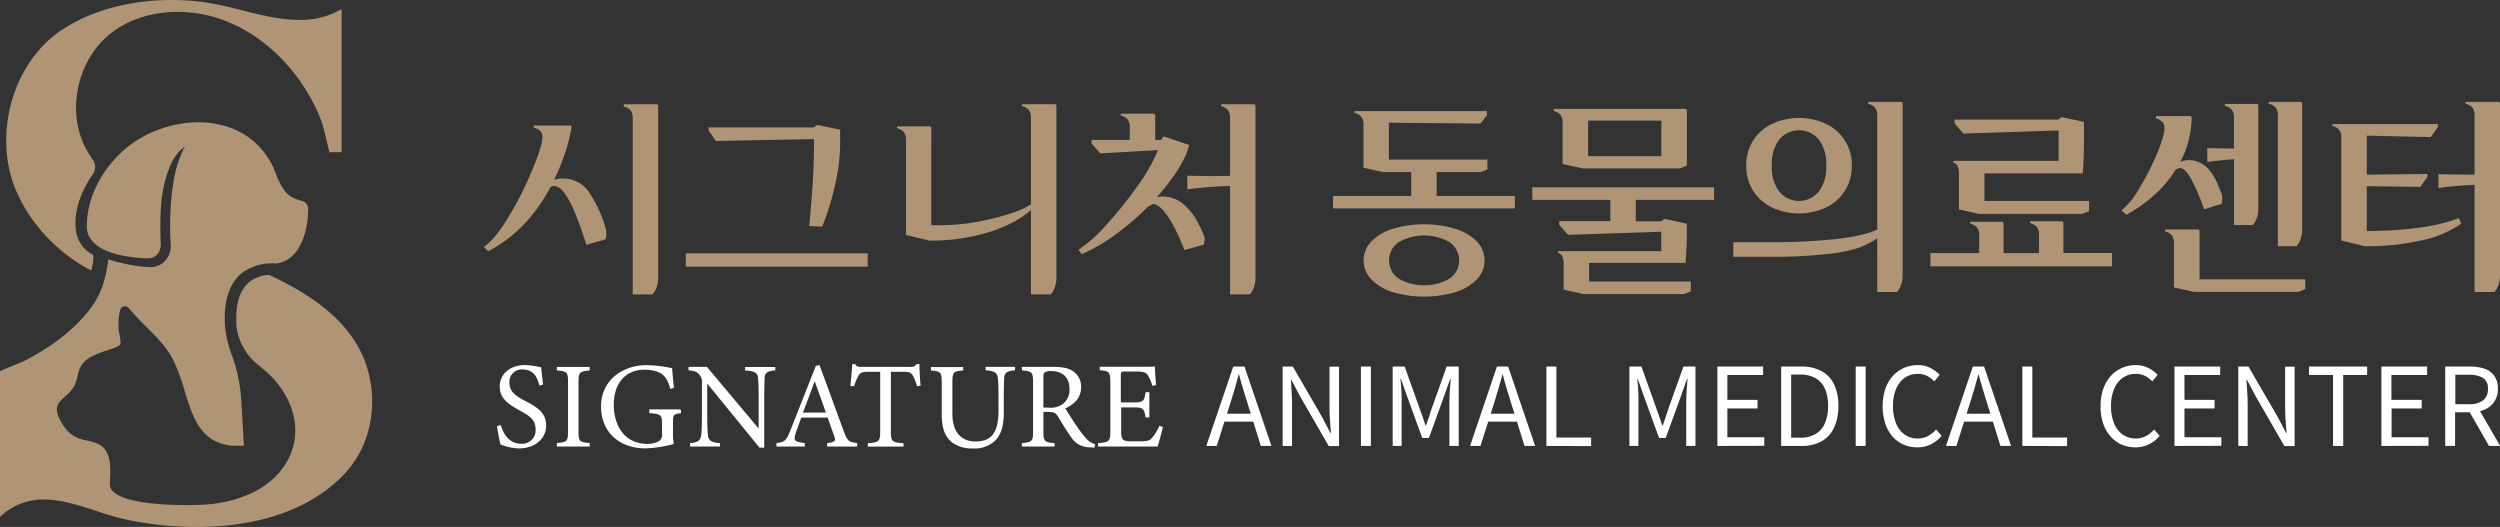 <svg xmlns="http://www.w3.org/2000/svg" viewBox="0 0 668.95 141"><rect x="0" y="0" width="668.95" height="141" fill="#333333" stroke="none"/><defs><style>.cls-1{fill:#af9476;}.cls-2{fill:#fff;}</style></defs><title>자산 2</title><g id="레이어_2" data-name="레이어 2"><g id="레이어_1-2" data-name="레이어 1"><path class="cls-1" d="M24.43,72.39A16.67,16.67,0,0,0,25,68.56a.61.61,0,0,0-.34-.56l-.06,0a8.23,8.23,0,0,1-4.22-6c-1-6.28,2.28-12.24,4.47-15.38a3.35,3.35,0,0,0,0-3.85c-.54-.76-1-1.54-1.49-2.32-4.8-8.32-3.77-19.74,2.51-27.77,4.72-6,12.63-9.5,21.7-9.5A35.3,35.3,0,0,1,58.84,5.05c11.86,4.05,22,14.21,27.1,27.17a54.27,54.27,0,0,1,1.44,5.38c.29,1.19.56,2.32.78,3.13h3.26V2.43a21.6,21.6,0,0,1-11.3,2.89C75,5.32,69.69,4,64.56,2.71A93.11,93.11,0,0,0,54.7.6,64.4,64.4,0,0,0,45.9,0C34.82,0,24.46,2.8,16.73,7.9l-.06,0c-9,5.94-14.75,17-15,29A35.18,35.18,0,0,0,2.8,46.63C5.57,57,14,67.07,24.43,72.39Z"/><path class="cls-1" d="M68.91,97.49A15.47,15.47,0,0,1,63.24,87c0-.28,0-.44,0-.45-.24-5.42,1-9.19,3.62-11.21A9.52,9.52,0,0,1,72,73.55l.17.09c10.33,4.81,21,11.66,25.35,22.68.13.32.25.65.36,1,3.49,10,1.64,21.69-5.69,29.47C80.49,139.15,62.85,141,52.69,141h-.91A92.08,92.08,0,0,1,34,139.08a81.48,81.48,0,0,1-8.44-2.43c-4.57-1.49-9.29-3-13.81-3A16.72,16.72,0,0,0,0,138.3V99.4c0-.22,5.58-2.38,6-2.58,6.52-3.28,12.77-7.58,17.42-13.26,3.65-4.45,4.82-8.66,5.59-14.19l.53.21a48.54,48.54,0,0,0,9.05,1.82c.53,0,1,.06,1.54.07a5.25,5.25,0,0,0,4.13-1.76,6.07,6.07,0,0,0,1.43-4.34,75.44,75.44,0,0,1,.56-15.62A32.3,32.3,0,0,1,49,40.11c.16-.34.34-.68.53-1l-.92.79c-2,1.72-3.21,4.52-4,7C42.77,52.65,42.79,59.05,43,65.05a4.09,4.09,0,0,1-.8,2.87,3.27,3.27,0,0,1-2.69,1.21c-.45,0-.94,0-1.46-.07-4.45-.28-10.36-1.27-13.22-4.4a6,6,0,0,1-1.61-4.36c.12-7.22,3.64-14,8.7-19,11.05-11,33.12-12.88,41,3.06.33.67.6,1.39.87,2.08a21.78,21.78,0,0,0,1.08,2.49c1.73,3.25,2.9,4,6.06,4.88a2.12,2.12,0,0,1,1.53,2c0,4-.86,8.22-3.05,11.32a8.05,8.05,0,0,1-5.48,3.39A13.49,13.49,0,0,0,65,72.86c-3.49,2.65-5.12,7.28-4.83,13.75A28.21,28.21,0,0,0,62,94.89a42.48,42.48,0,0,1,2.54,12c.45,7.1.71,12.38.71,12.38l-3.13,0c-8.47-.78-10.56-7.63-12.78-14.89a50,50,0,0,0-3-8.08c-2.5-4.87-6.48-7.78-10.33-12.1l-1.61-1.8a1.3,1.3,0,0,0-2.24.55A16.29,16.29,0,0,0,31.85,89a8.94,8.94,0,0,1,.39,3c-.19.62-1.75,1.14-3.41,1.69-2.49.83-5.59,1.86-7,4a9.25,9.25,0,0,0-1.1,3,10,10,0,0,1-.88,2.61,10.93,10.93,0,0,1-2.44,2.8c-2,1.78-3.58,3.2-.28,8,2,2.86,4.09,3.33,6.15,3.79a12.63,12.63,0,0,1,3.37,1.1c3.12,1.68,2.94,6.42,2.8,9,0,.59-.07,1.15-.06,1.63.16,6.05,21.2,5.68,25.38,5.41,8.26-.54,17.16-3.64,21.71-11,4.92-8,2.14-17.1-3.85-23.27A43.67,43.67,0,0,0,68.91,97.49Z"/><path class="cls-1" d="M145.14,36.66a2.27,2.27,0,0,0-.5-1.56,3.63,3.63,0,0,0-1.79-.9v-.61h9.49c.41,0,.61.13.61.39a42.09,42.09,0,0,1-2.06,7.87,58.61,58.61,0,0,1-2.63,6.3,5.7,5.7,0,0,1,2.35-.39,8.43,8.43,0,0,1,3.9.92,8.13,8.13,0,0,1,3,2.6,34.09,34.09,0,0,1,4.69,10.26,6.22,6.22,0,0,1,.05.9,5.05,5.05,0,0,1-.22,1.61l-5.13,1.46c-.49-1.6-1.09-3.39-1.82-5.36s-1.36-3.57-1.92-4.8q-2.46-5.19-4.47-5.52a1.33,1.33,0,0,0-.44-.06,1.42,1.42,0,0,0-1,.39Q141,61.83,130.63,67.23l-1.17-1.17q3.07-2.11,6.61-8a94.85,94.85,0,0,0,6.17-12.14c1.75-4.17,2.69-7,2.84-8.42A5,5,0,0,0,145.14,36.66ZM166.9,27.9h8.59c.41,0,.62.13.62.39V74.54a7.09,7.09,0,0,1-.39,2.24,5.32,5.32,0,0,1-1.12,2h-5.3v-47a3.67,3.67,0,0,0-.53-2.2,3.48,3.48,0,0,0-1.87-1.09Z"/><path class="cls-1" d="M232.18,71.36H183.52V67.79h48.66ZM189.6,34.09h28.18l.89-.67,6.14,1.29v3.68a50.25,50.25,0,0,1-1.42,11.32A68.27,68.27,0,0,1,220,60.65l-3.46-.17q.84-9.48,1.06-13.83t.22-8.71v-.72l-26.28.5-1.9-2.79Z"/><path class="cls-1" d="M261.38,59.37a64.16,64.16,0,0,0,8.87-2.21,23.32,23.32,0,0,0,5.61-2.48v-23a3.67,3.67,0,0,0-.53-2.2,3.52,3.52,0,0,0-1.87-1.09v-.5h8.59c.41,0,.62.13.62.39V74.54a7.39,7.39,0,0,1-.39,2.24,5.46,5.46,0,0,1-1.12,2h-5.3V56.19Q272.17,59.6,265,62a52.12,52.12,0,0,1-16.38,2.37l-6.19-1.5V37.61a3.7,3.7,0,0,0-.53-2.21A3.65,3.65,0,0,0,240,34.31v-.5h8.59c.41,0,.61.13.61.39V60.26h2.57A54.21,54.21,0,0,0,261.38,59.37Z"/><path class="cls-1" d="M313.51,59.53c-1.74-3-3.31-4.64-4.68-4.91a1.24,1.24,0,0,0-.78.17c-.26.15-.62.37-1.06.67a66.67,66.67,0,0,1-8.68,7.42A46.14,46.14,0,0,1,289.47,68l-.9-1.17a37.23,37.23,0,0,0,7.4-6.61,104.4,104.4,0,0,0,8.51-10.6,44.46,44.46,0,0,0,5.35-9.46l-15.4.89-2.34-2.62v-1H302.3V34.2a3.67,3.67,0,0,0-.53-2.2,3.48,3.48,0,0,0-1.87-1.09v-.5h8.59c.41,0,.62.13.62.39v6.64h1.56l.67-.95,6.86,2.29a17.27,17.27,0,0,1-1.7,4.32A36.27,36.27,0,0,1,313.4,48c-1.11,1.53-2.4,3.11-3.85,4.75a5.83,5.83,0,0,1,1.4-.17,8.79,8.79,0,0,1,3.74.78,9.84,9.84,0,0,1,3.12,2.4,16.26,16.26,0,0,1,2.51,3.38,44.52,44.52,0,0,1,1.95,4.15,1.84,1.84,0,0,1,.06.56,5.73,5.73,0,0,1-.28,1.62l-5.13,1.45A56.22,56.22,0,0,0,313.51,59.53ZM317.7,47c3,.08,5.37.11,7.2.11l4.24-.05V31.69a3.67,3.67,0,0,0-.53-2.2,3.52,3.52,0,0,0-1.87-1.09v-.5h8.59c.41,0,.62.13.62.39V74.54a7.12,7.12,0,0,1-.4,2.24,5.3,5.3,0,0,1-1.11,2h-5.3v-29c-1.34,0-3.11.08-5.3.25s-4.24.38-6.14.64Z"/><path class="cls-2" d="M144.32,103.16c-.55-2.17-1.47-4.3-4.56-4.3a3.27,3.27,0,0,0-3.44,3.57c0,2.27,1.44,3.42,4.17,4.83,3.93,2,5.64,3.54,5.64,6.66,0,3.44-3,6.06-7.22,6.06a13.6,13.6,0,0,1-5-1.08A45.78,45.78,0,0,1,133,114l1-.26c.66,2.2,2.1,5,5.51,5a3.61,3.61,0,0,0,3.81-3.77c0-2.53-1.35-3.55-4.23-5.12-3.45-1.87-5.38-3.44-5.38-6.5,0-2.91,2.43-5.67,6.76-5.67a21.23,21.23,0,0,1,4.33.62c.13,1.18.26,2.5.52,4.63Z"/><path class="cls-2" d="M149,119.49v-.92c2.69-.29,3-.42,3-3.21v-13c0-2.83-.26-3-3-3.25v-.92h8.79v.92c-2.72.29-3,.42-3,3.25v13c0,2.82.26,2.92,3,3.21v.92Z"/><path class="cls-2" d="M182.25,110.54c-2,.26-2.17.46-2.17,2.39v2.76a17.28,17.28,0,0,0,.2,3.11,33.42,33.42,0,0,1-7.45,1.18c-7.45,0-12-4.62-12-11.21,0-6.93,5.64-11.06,12.2-11.06a34,34,0,0,1,6.83.82c.06,1.21.22,3.21.49,5.28l-1,.2c-.78-2.79-1.74-4-3.8-4.66a11.17,11.17,0,0,0-3.05-.43c-5,0-8.27,3.45-8.27,9.45,0,5.22,2.69,10.4,9,10.4a6.5,6.5,0,0,0,2.79-.56,1.94,1.94,0,0,0,1.12-2.1v-2.69c0-2.39-.26-2.65-3.41-2.88v-1h8.43Z"/><path class="cls-2" d="M207.47,99.09c-2.1.23-2.78.56-2.88,2.06,0,1-.1,2.43-.1,5.48v13.16h-1.25l-14-17.16v8.2c0,3,.1,4.43.17,5.38.06,1.67.88,2.17,3.24,2.36v.92h-8v-.92c2-.16,2.82-.65,3-2.26.1-1,.17-2.53.17-5.51v-8.37a2.85,2.85,0,0,0-.66-2.16c-.62-.82-1.31-1-2.92-1.18v-.92h4.92L203,114.67v-8c0-3-.06-4.46-.16-5.44-.1-1.48-.85-1.94-3.48-2.1v-.92h8.1Z"/><path class="cls-2" d="M221.32,119.49v-.92c2.13-.26,2.39-.59,1.93-1.83s-1.08-2.92-1.77-5H214.4c-.53,1.48-1,2.76-1.48,4.1-.72,2.13-.26,2.4,2.43,2.72v.92h-7.58v-.92c2.07-.26,2.59-.49,3.74-3.44l6.79-17.22,1-.2c2.07,5.61,4.33,11.81,6.4,17.49,1.05,2.85,1.34,3.11,3.67,3.37v.92ZM218,102c-1,2.82-2.17,5.8-3.15,8.4H221Z"/><path class="cls-2" d="M245.36,103.32a11.71,11.71,0,0,0-1.05-2.72c-.52-.89-.85-1.12-2.65-1.12h-3.28v16c0,2.56.26,2.92,3.38,3.11v.92h-9.55v-.92c3-.19,3.31-.52,3.31-3.11v-16h-3c-1.81,0-2.33.2-2.89,1.18a15.09,15.09,0,0,0-1.08,2.66h-1c.2-2,.4-4.07.5-5.91h.75c.49.79.85.76,1.77.76h13a1.65,1.65,0,0,0,1.68-.76h.78c0,1.55.13,3.91.3,5.81Z"/><path class="cls-2" d="M271.58,99.09c-2.07.13-2.83.65-2.89,2.16,0,.76-.1,2.13-.1,5.15V110c0,3.34-.39,5.9-2.3,7.9a8.06,8.06,0,0,1-6,2.1,8.88,8.88,0,0,1-5.38-1.51c-2-1.51-2.92-3.77-2.92-7.61v-8.36c0-3-.26-3.15-2.89-3.38v-.92h8.63v.92c-2.63.16-2.89.42-2.89,3.38v8.2c0,4.79,2.27,7.41,6.2,7.41,4.66,0,6.14-2.88,6.14-8.33V106.4c0-3-.1-4.26-.17-5.15-.09-1.47-.85-2-3.28-2.16v-.92h7.88Z"/><path class="cls-2" d="M292.87,119.75c-.43,0-.79,0-1.22-.06a5.81,5.81,0,0,1-5.11-2.82c-1.22-1.67-2.4-3.74-3.45-5.42-.66-1-1.08-1.24-2.75-1.24h-1.15v5.15c0,2.79.36,3,3,3.21v.92h-8.76v-.92c2.73-.29,3-.42,3-3.21V102.27c0-2.79-.37-2.89-3-3.18v-.92h8.37c2.39,0,4,.29,5.25,1.11a4.92,4.92,0,0,1,2.23,4.33c0,2.83-1.81,4.6-4.23,5.65.59,1,2,3.21,3,4.69a31.41,31.41,0,0,0,2.59,3.38,4.76,4.76,0,0,0,2.4,1.51Zm-12.11-10.66a5.27,5.27,0,0,0,3.61-1,4.6,4.6,0,0,0,1.8-4c0-3.51-2.32-4.79-4.85-4.79a3,3,0,0,0-1.74.33c-.29.22-.39.55-.39,1.41v8Z"/><path class="cls-2" d="M311.17,114.28c-.19.85-1.08,4.23-1.41,5.21H293.82v-.92c3.05-.23,3.28-.52,3.28-3.21v-13c0-2.92-.36-3.08-2.82-3.31v-.92h10c3.08,0,4.36,0,4.75-.07,0,.82.17,3.28.3,5l-1,.17a10.75,10.75,0,0,0-1-2.5c-.52-1.08-1.28-1.31-3.25-1.31H301c-1,0-1.09.1-1.09,1v7.25h3.64c2.46,0,2.63-.49,3-2.72h1v6.76h-1c-.42-2.37-.69-2.69-3.05-2.69H300v6.52c0,2.3.72,2.5,2.37,2.53h3.05c2,0,2.33-.3,3.05-1.15a14.13,14.13,0,0,0,1.77-3Z"/><path class="cls-2" d="M322.78,119.32,330,98.08h3l7.21,21.24h-2.84l-3.7-11.88c-.39-1.22-.76-2.41-1.11-3.58s-.69-2.37-1-3.61h-.12c-.32,1.24-.67,2.44-1,3.61s-.72,2.36-1.09,3.58l-3.77,11.88Zm3.74-6.49v-2.12h9.79v2.12Z"/><path class="cls-2" d="M343.21,119.32V98.08h2.72l7.77,13.39,2.28,4.37h.15c-.1-1.06-.18-2.17-.26-3.33s-.12-2.29-.12-3.39v-11h2.55v21.24h-2.75l-7.74-13.42-2.29-4.34h-.11c.06,1.06.12,2.15.2,3.26s.12,2.22.12,3.34v11.16Z"/><path class="cls-2" d="M364.16,119.32V98.08h2.66v21.24Z"/><path class="cls-2" d="M372.65,119.32V98.08h3.21l4.06,11.36c.27.71.53,1.45.78,2.2s.5,1.5.75,2.23h.12c.27-.73.53-1.48.77-2.23l.71-2.2,4.05-11.36h3.22v21.24h-2.49V107.55q0-.92.06-2c0-.72.08-1.46.14-2.2s.11-1.43.15-2h-.12l-1.71,4.83-4,11h-1.79l-4-11-1.71-4.83h-.12c.08.61.14,1.29.19,2s.09,1.48.12,2.2,0,1.4,0,2v11.77Z"/><path class="cls-2" d="M393.36,119.32l7.19-21.24h3l7.22,21.24h-2.84l-3.71-11.88c-.39-1.22-.75-2.41-1.1-3.58s-.7-2.37-1-3.61h-.12c-.33,1.24-.67,2.44-1,3.61s-.72,2.36-1.08,3.58l-3.77,11.88Zm3.74-6.49v-2.12h9.8v2.12Z"/><path class="cls-2" d="M413.79,119.32V98.08h2.67v19h9.3v2.29Z"/><path class="cls-2" d="M436,119.32V98.08h3.21l4.06,11.36c.27.71.53,1.45.78,2.2s.5,1.5.75,2.23h.12c.27-.73.53-1.48.77-2.23l.71-2.2,4.06-11.36h3.21v21.24H451.2V107.55q0-.92.06-2c0-.72.08-1.46.14-2.2s.11-1.43.15-2h-.12l-1.71,4.83-4,11h-1.79l-4-11-1.71-4.83h-.12c.08.61.14,1.29.19,2s.09,1.48.12,2.2,0,1.4,0,2v11.77Z"/><path class="cls-2" d="M459.54,119.32V98.08h12.23v2.26h-9.56V107h8.06v2.29h-8.06V117h9.88v2.29Z"/><path class="cls-2" d="M476.61,119.32V98.08h5.3a11.28,11.28,0,0,1,5.51,1.23,7.83,7.83,0,0,1,3.36,3.58,13.2,13.2,0,0,1,1.13,5.74,13.48,13.48,0,0,1-1.13,5.76,8,8,0,0,1-3.33,3.67,10.78,10.78,0,0,1-5.42,1.26Zm2.67-2.2h2.4a8,8,0,0,0,4.16-1,6.12,6.12,0,0,0,2.49-2.92,11.48,11.48,0,0,0,.83-4.57,11.26,11.26,0,0,0-.83-4.58,6,6,0,0,0-2.49-2.83,8.23,8.23,0,0,0-4.16-1h-2.4Z"/><path class="cls-2" d="M496.55,119.32V98.08h2.66v21.24Z"/><path class="cls-2" d="M513,119.7a9.1,9.1,0,0,1-3.66-.74,8.44,8.44,0,0,1-2.94-2.16,10.11,10.11,0,0,1-1.94-3.46,15.52,15.52,0,0,1,0-9.25,10,10,0,0,1,2-3.46,8.57,8.57,0,0,1,3-2.17,9.06,9.06,0,0,1,3.74-.76,7.14,7.14,0,0,1,3.42.8,9,9,0,0,1,2.4,1.81l-1.45,1.74a6.9,6.9,0,0,0-1.91-1.45,5.21,5.21,0,0,0-2.43-.55,6,6,0,0,0-3.51,1,6.91,6.91,0,0,0-2.35,3,11.4,11.4,0,0,0-.84,4.57,12.16,12.16,0,0,0,.81,4.65,6.88,6.88,0,0,0,2.29,3,5.86,5.86,0,0,0,3.51,1.06,5.65,5.65,0,0,0,2.71-.64,7.94,7.94,0,0,0,2.22-1.77l1.47,1.71a9,9,0,0,1-2.84,2.25A8.14,8.14,0,0,1,513,119.7Z"/><path class="cls-2" d="M520.71,119.32l7.19-21.24h3l7.22,21.24h-2.84l-3.71-11.88c-.39-1.22-.75-2.41-1.1-3.58s-.7-2.37-1-3.61h-.12c-.33,1.24-.67,2.44-1,3.61s-.72,2.36-1.09,3.58l-3.76,11.88Zm3.74-6.49v-2.12h9.79v2.12Z"/><path class="cls-2" d="M541.14,119.32V98.08h2.67v19h9.3v2.29Z"/><path class="cls-2" d="M571.36,119.7a9.1,9.1,0,0,1-3.66-.74,8.44,8.44,0,0,1-2.94-2.16,10.3,10.3,0,0,1-2-3.46,14.49,14.49,0,0,1-.69-4.63,14.09,14.09,0,0,1,.71-4.62,10,10,0,0,1,2-3.46,8.61,8.61,0,0,1,3-2.17,9,9,0,0,1,3.74-.76,7.14,7.14,0,0,1,3.42.8,9,9,0,0,1,2.4,1.81l-1.45,1.74A7,7,0,0,0,574,100.6a5.24,5.24,0,0,0-2.43-.55,6,6,0,0,0-3.51,1,6.83,6.83,0,0,0-2.35,3,11.4,11.4,0,0,0-.84,4.57,12.16,12.16,0,0,0,.81,4.65,6.81,6.81,0,0,0,2.29,3,5.86,5.86,0,0,0,3.51,1.06,5.65,5.65,0,0,0,2.71-.64,7.77,7.77,0,0,0,2.21-1.77l1.48,1.71A9.06,9.06,0,0,1,575,118.9,8.14,8.14,0,0,1,571.36,119.7Z"/><path class="cls-2" d="M581.85,119.32V98.08h12.23v2.26h-9.56V107h8.05v2.29h-8.05V117h9.88v2.29Z"/><path class="cls-2" d="M598.92,119.32V98.08h2.72l7.77,13.39,2.29,4.37h.14c-.1-1.06-.18-2.17-.26-3.33s-.12-2.29-.12-3.39v-11H614v21.24h-2.75l-7.73-13.42-2.29-4.34h-.12c.06,1.06.13,2.15.2,3.26s.12,2.22.12,3.34v11.16Z"/><path class="cls-2" d="M624.27,119.32v-19h-6.43V98.08H633.4v2.26H627v19Z"/><path class="cls-2" d="M637.22,119.32V98.08h12.23v2.26h-9.56V107H648v2.29h-8.06V117h9.88v2.29Z"/><path class="cls-2" d="M654.29,119.32V98.08h6.64a12.18,12.18,0,0,1,3.84.56,5.26,5.26,0,0,1,2.62,1.87,5.8,5.8,0,0,1,1,3.51,6.1,6.1,0,0,1-1,3.52,5.73,5.73,0,0,1-2.62,2.09,10.2,10.2,0,0,1-3.84.68h-4v9ZM657,108.16h3.56a6.15,6.15,0,0,0,3.83-1,3.69,3.69,0,0,0,1.33-3.11,3.21,3.21,0,0,0-1.33-2.93,7.23,7.23,0,0,0-3.83-.84H657Zm9,11.16-5.56-9.71,2.11-1.42L669,119.32Z"/><path class="cls-1" d="M405.35,55.77H356.69V52.42h20.92V46.06h-7.47l-5.3-1.17V33.51a3.7,3.7,0,0,0-.53-2.21,3.58,3.58,0,0,0-1.87-1.09v-.5h35.43v1.17l-1.73,2.18-24.5-.22v9.87H398v2.62l-1.85.73H384.42v6.36h20.93ZM367,64.56a13.51,13.51,0,0,1,5.83-3.38,29.53,29.53,0,0,1,16.46,0,13.63,13.63,0,0,1,5.83,3.38,7.27,7.27,0,0,1,0,10.26,13.63,13.63,0,0,1-5.83,3.38,29.53,29.53,0,0,1-16.46,0A13.51,13.51,0,0,1,367,74.82a7.27,7.27,0,0,1,0-10.26Zm7.25,10a13.85,13.85,0,0,0,13.62,0,5.93,5.93,0,0,0,0-9.76,13.85,13.85,0,0,0-13.62,0,5.92,5.92,0,0,0,0,9.76Z"/><path class="cls-1" d="M410,50.13h48.65v3.35H437.7v5.75h6.75l.9-.67,6,1.28v3.85c0,1.82-.12,4-.34,6.64H425.2v5h27.23v2.62l-1.84.73H423.7l-5.3-1.18V71a6.7,6.7,0,0,0-.28-2.29,2.1,2.1,0,0,0-1.23-1.06v-.45h27.62V62l-24.94.83-2.35-2.67v-1h13.67V53.48H410Zm5.75-21h35c.41,0,.62.13.62.39V44.33l-1.85.73H423.42l-5.3-1.18V33a3.7,3.7,0,0,0-.53-2.21,3.58,3.58,0,0,0-1.87-1.08Zm9.2,3.13v9.54h19.59V32.28Z"/><path class="cls-1" d="M463.81,64.81h10A159.87,159.87,0,0,0,490.92,64q7.75-.84,11.39-2.57V31.05a3.67,3.67,0,0,0-.53-2.2,3.52,3.52,0,0,0-1.87-1.09v-.5h8.59c.41,0,.61.13.61.39V73.9a7,7,0,0,1-.39,2.23,5.26,5.26,0,0,1-1.11,2h-5.3V63.75A16.64,16.64,0,0,1,500,65.14a22.77,22.77,0,0,1-2.82,1.23A40.33,40.33,0,0,1,488.61,68a131.19,131.19,0,0,1-14.81.72h-10Zm5.38-27.34a12.3,12.3,0,0,1,5.16-4.41,17.12,17.12,0,0,1,14.06,0,12,12,0,0,1,7.09,11.27,12,12,0,0,1-7.09,11.27,17.12,17.12,0,0,1-14.06,0,12.3,12.3,0,0,1-5.16-4.41,12.13,12.13,0,0,1-1.92-6.86A12.13,12.13,0,0,1,469.19,37.47Zm6.92,13.81a6.85,6.85,0,0,0,10.55,0,10.72,10.72,0,0,0,2-7,10.72,10.72,0,0,0-2-6.95,6.85,6.85,0,0,0-10.55,0,10.66,10.66,0,0,0-2,6.95A10.66,10.66,0,0,0,476.11,51.28Z"/><path class="cls-1" d="M516.53,67.71h13.06V63.13a3.69,3.69,0,0,0-.53-2.2,3.58,3.58,0,0,0-1.87-1.09v-.5h8.31c.41,0,.61.13.61.39v8h9.49V63a3.67,3.67,0,0,0-.53-2.2,3.48,3.48,0,0,0-1.87-1.09v-.5h8.31c.41,0,.62.13.62.39v8.09h13v3.57H516.53Zm7.64-11.66V46.84a6.49,6.49,0,0,0-.28-2.29,2.08,2.08,0,0,0-1.22-1.06v-.44h28.17V34.9l-25.5.84L523,33V32h27.73l.9-.67,6,1.28v4.47q0,5.41-.33,9.31H531v7.37h28v2.73l-1.84.73H529.47Z"/><path class="cls-1" d="M578.65,32.67a4.15,4.15,0,0,0-1.76-1v-.61h9a.49.49,0,0,1,.56.55,26,26,0,0,1-.28,3.21,24.52,24.52,0,0,1-.9,4,22.53,22.53,0,0,1-1.89,4.52,6.11,6.11,0,0,1,2.51-.5,6.52,6.52,0,0,1,3.12.89A7.6,7.6,0,0,1,591.57,46a16.41,16.41,0,0,1,1.65,2.82c.42,1,.86,2,1.31,3.21a9.83,9.83,0,0,1,.11,1.12,5.81,5.81,0,0,1-.17,1.39L589.78,56a57.67,57.67,0,0,0-3.18-7.53c-1.15-2.2-2.14-3.35-3-3.46l-.28-.06a2.27,2.27,0,0,0-1.29.67,31.56,31.56,0,0,1-5.77,6.73,38,38,0,0,1-7.28,5.1l-1.29-1.17a21,21,0,0,0,4.77-5.94,67.27,67.27,0,0,0,4.69-9.18q2-4.74,2-6.92A2.14,2.14,0,0,0,578.65,32.67Zm.7,28.73h8.59c.41,0,.62.13.62.39V74.74h28.29v2.62l-1.85.73h-28l-5.3-1.17V65.2a3.7,3.7,0,0,0-.53-2.21,3.58,3.58,0,0,0-1.87-1.08Zm11.27-21.76,7.14.11V31.61a3.63,3.63,0,0,0-.53-2.21,3.5,3.5,0,0,0-1.87-1.08v-.51h8.32c.41,0,.61.14.61.39V56.05a7.08,7.08,0,0,1-.39,2.23,5.18,5.18,0,0,1-1.12,1.95h-5V42.6q-3.12.23-7.14.73Zm16.46-12.38h8.31c.41,0,.62.13.62.39v34a7.08,7.08,0,0,1-.39,2.23,5.32,5.32,0,0,1-1.12,2h-5V31.05a3.67,3.67,0,0,0-.53-2.2,3.48,3.48,0,0,0-1.87-1.09Z"/><path class="cls-1" d="M648.17,64.28a66,66,0,0,1-15.49,1.59l-6.19-1.51V37a3.7,3.7,0,0,0-.53-2.21,3.54,3.54,0,0,0-1.87-1.09v-.5h28.24V34l-1.9,2.68L633.3,36.3V46.73l16.24-.17v.78L647.64,50l-14.34-.17V61.79h.33a96.66,96.66,0,0,0,14-.92,47.29,47.29,0,0,0,10.3-2.48l.66,1.45A29.43,29.43,0,0,1,648.17,64.28Zm4.32-17.66q6.13.1,9.66.11V31.05a3.67,3.67,0,0,0-.53-2.2,3.52,3.52,0,0,0-1.87-1.09v-.5h8.59c.41,0,.61.13.61.39V73.9a7,7,0,0,1-.39,2.23,5.26,5.26,0,0,1-1.11,2h-5.3V49.46c-3.58.15-6.79.43-9.66.84Z"/></g></g></svg>